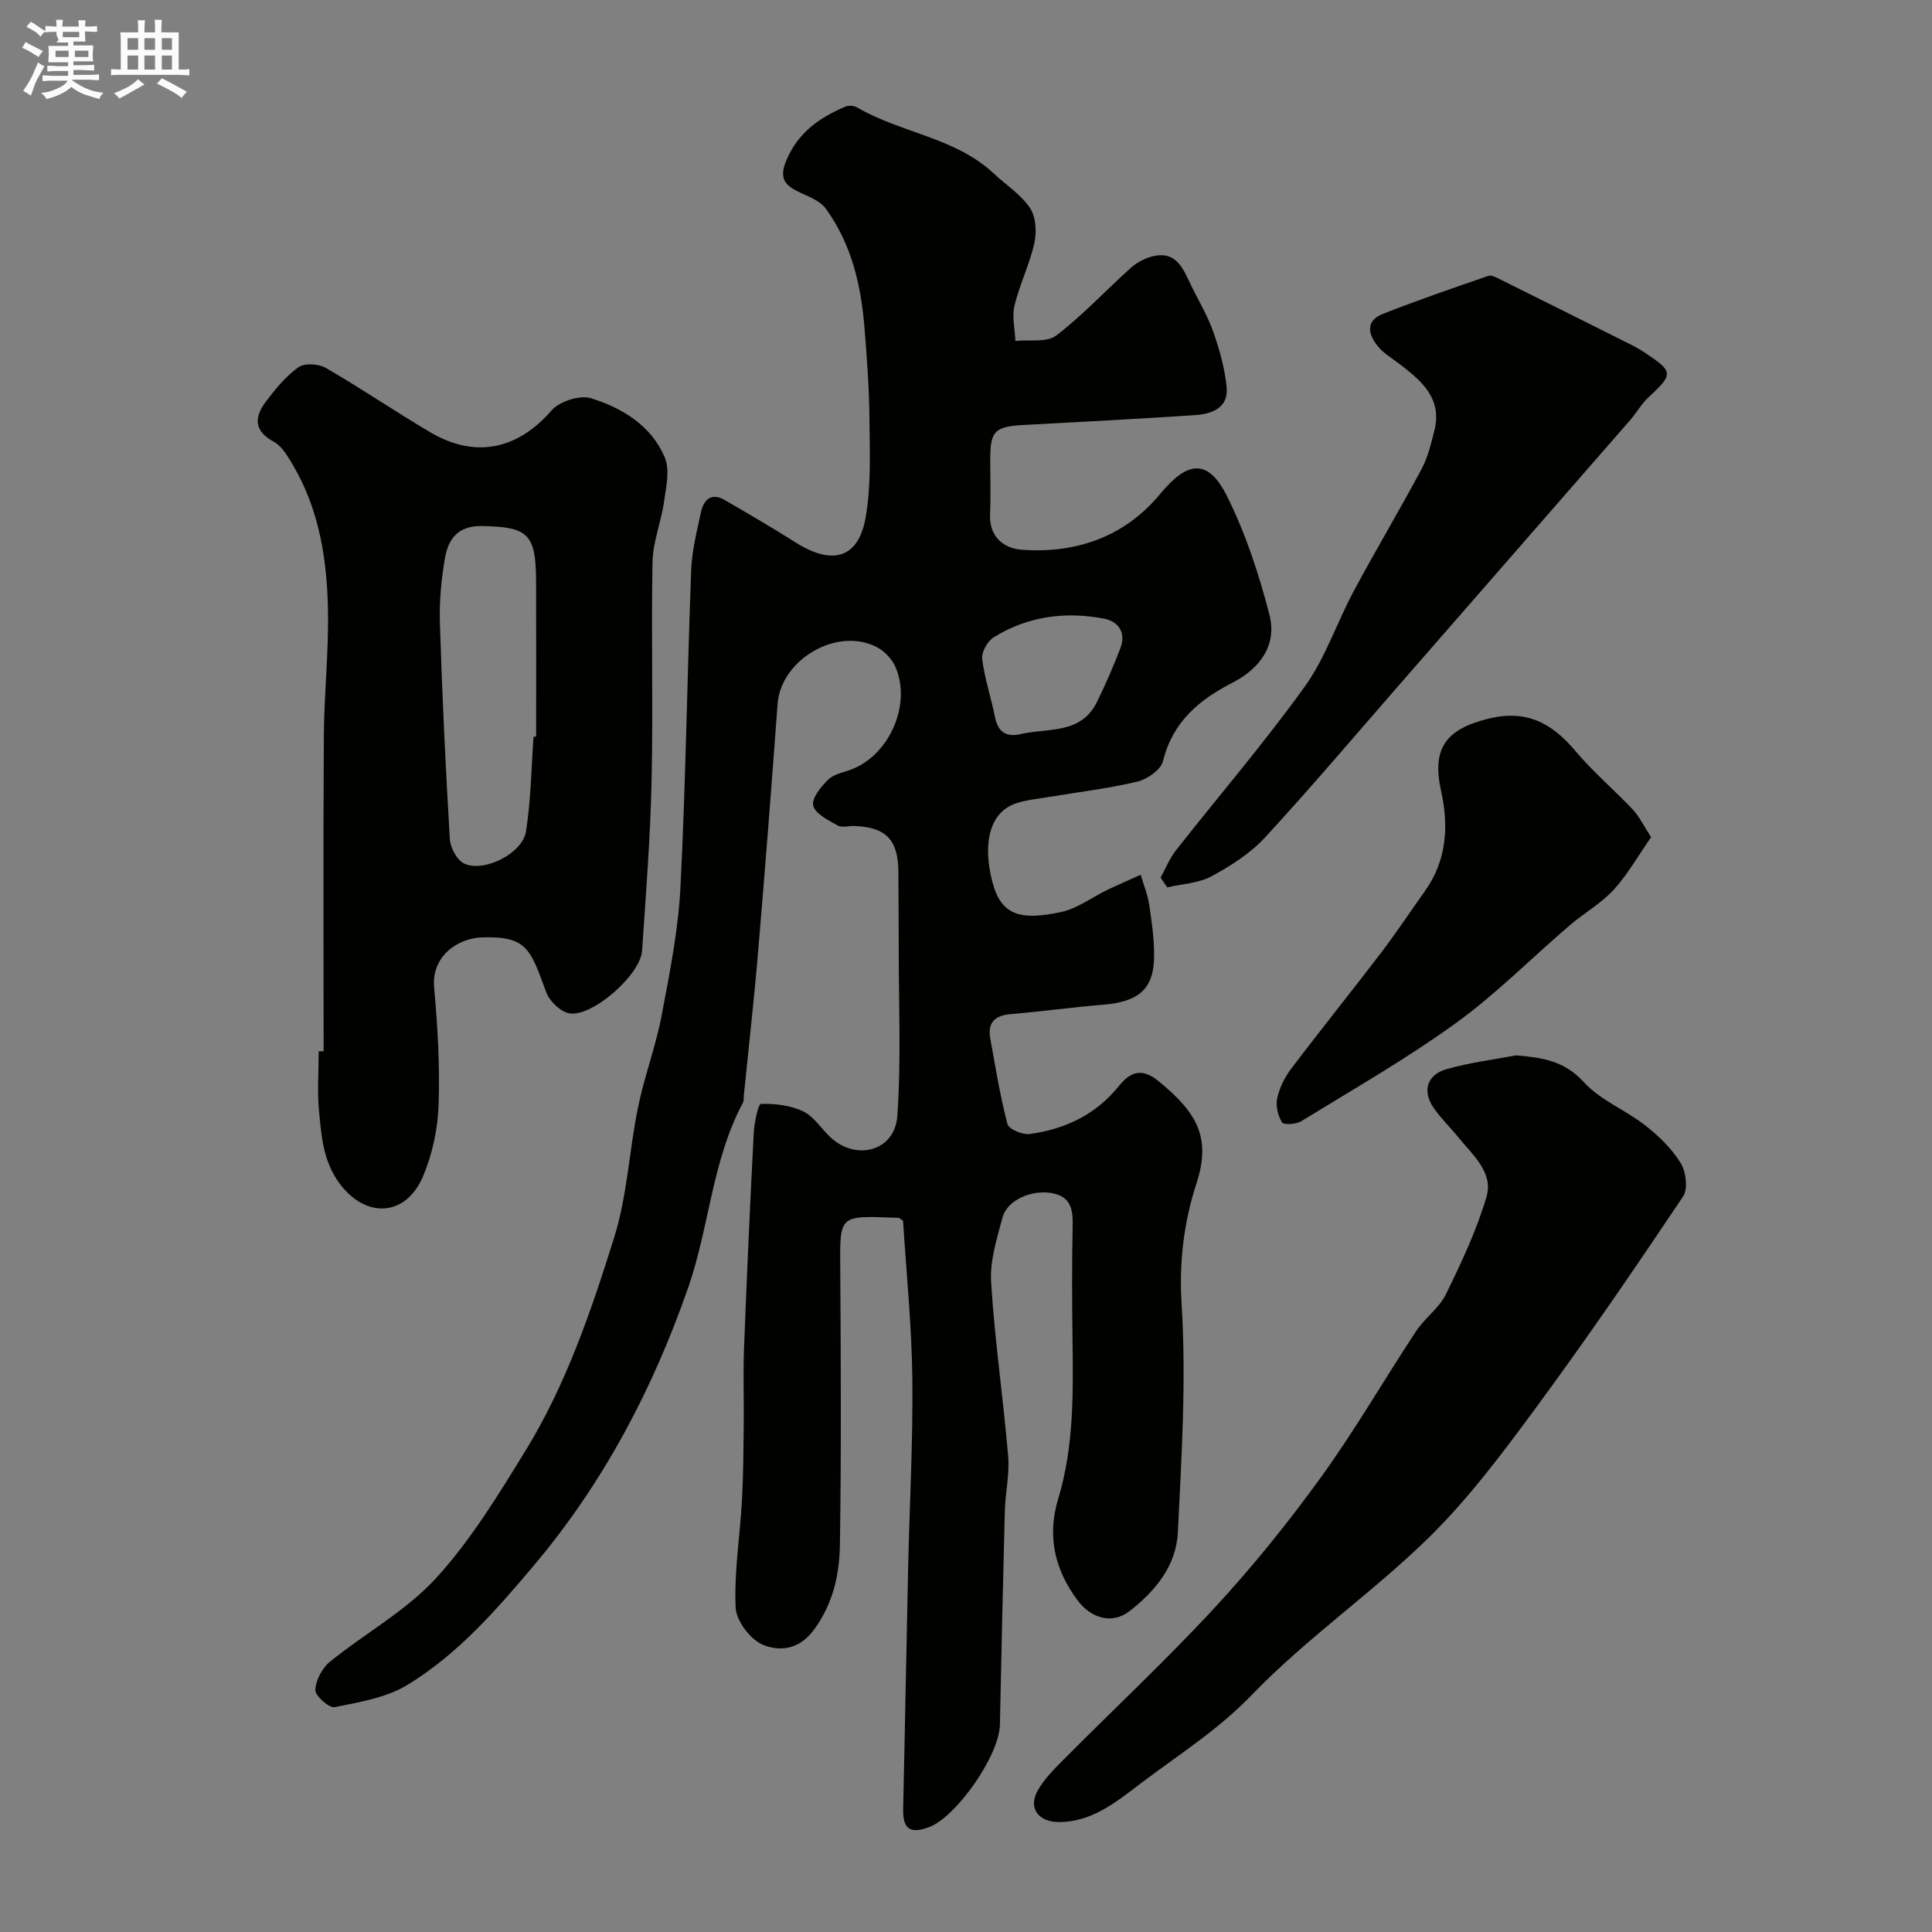 <svg enable-background="new 0 0 400 400" viewBox="0 0 400 400" xmlns="http://www.w3.org/2000/svg"><rect x="0" y="0" width="400" height="400" fill="#808080" stroke="none"/><path d="m6.8 9.5c.6.3 1.3.7 2.1 1.1-.4.4-.7.8-.9 1.2-.7-.4-1.3-.8-1.8-1.1s-1.1-.6-1.6-.8c.2-.4.5-.8.7-1.2.4.2.8.5 1.5.8zm.9 6.9c-.3.6-.5 1.1-.7 1.7s-.4 1.1-.6 1.7c-.6-.4-1.1-.7-1.6-1 .7-1 1.2-1.8 1.5-2.4.3-.5.6-1.1.8-1.7.3-.6.5-1.2.8-1.8.3.3.8.6 1.3.8-.7 1.3-1.2 2.2-1.5 2.7zm.1-11c.4.3 1 .7 1.7 1.1-.5.2-.8.6-1.1 1.1-.5-.6-1-1-1.4-1.2s-.9-.6-1.5-.8c.2-.4.5-.7.9-1.1.5.3.9.6 1.4.9zm10.5 13.1c1 .4 2 .6 3.1.7-.4.4-.7.8-.8 1.3-.9-.2-1.9-.6-3-.9-1-.4-2-.9-2.8-1.6-.5.4-1.1.9-1.9 1.3s-1.9.9-3.3 1.2c-.1-.3-.5-.8-1.1-1.3 1 0 2.1-.3 3.2-.8 1.2-.5 1.9-1 2.3-1.7h-3.2c-.4 0-1 0-2 .1v-1.2c1 0 1.7.1 2 .1h3.3v-1h-2.3c-.2 0-.9 0-2 .1v-1.2c1.2 0 1.9.1 2 .1h2.3v-.8h-4.1c0-.7.1-1.2.1-1.6 0-.5 0-1.1-.1-1.8h4.1v-.7h-2.5c1-.6.1-1.1.1-1.6v-.6h-.5c-.4 0-1 0-1.8.1v-1.3c1.2 0 1.9.1 2.1.1h.2c0-.3 0-.8-.1-1.4h1.4c0 .6-.1 1-.1 1.4h3.4c0-.4 0-.8-.1-1.3h1.5c0 .4-.1.9-.1 1.3.7 0 1.5 0 2.5-.1v1.2c-1 0-1.8-.1-2.5-.1v.6c0 .3 0 .8.1 1.5h-2.5v.8h4.1c0 .7-.1 1.3-.1 1.8s0 1 .1 1.5h-4.1v.8h1.4c.8 0 1.8 0 2.9-.1v1.2c-1 0-1.9-.1-2.8-.1h-1.5v1h3.2c.3 0 1 0 2.1-.1v1.2c-1.1 0-1.8-.1-2.1-.1h-3.4l-.1.1c1.4 1 2.4 1.5 3.4 1.9zm-4.1-6.7v-1.3h-2.7v1.3zm2.2-4.1v-1.1h-3.4v1.1zm1.9 4.1v-1.3h-2.8v1.3z" fill="#fcfafa"/><path d="m37 6.7v2.3 5.4c1 0 1.8 0 2.2-.1v1.3c-.6 0-1.5-.1-2.5-.1h-11.9c-.7 0-1.3 0-1.8.1v-1.3c.5 0 1.1.1 2 .1v-5.2c0-1 0-1.8-.1-2.5h3.7c0-1.3 0-2.1-.1-2.5h1.5c0 .4-.1 1.3-.1 2.5h2.2c0-1.2 0-2.1-.1-2.6h1.5c0 .4-.1 1.3-.1 2.6zm-12.3 13.7c-.3-.4-.7-.8-1.1-1.1 1.1-.4 2.1-.9 2.9-1.3.8-.5 1.5-1 2.1-1.6.4.4.9.8 1.3 1.1-2.5 1.4-4.2 2.4-5.2 2.9zm3.9-10.1v-2.4h-2.2v2.4zm0 4.1v-2.9h-2.2v2.9zm3.5-4.1v-2.4h-2.2v2.4zm0 4.1v-2.9h-2.2v2.9zm.4 2.9 1-1.1c.6.3 1.4.7 2.5 1.3s2 1.1 2.7 1.5c-.4.4-.8.8-1.1 1.3-.8-.8-2.5-1.7-5.1-3zm3.1-7v-2.4h-2.1v2.4zm0 4.1v-2.9h-2.1v2.9z" fill="#fcfafa"/><g fill="#010100"><path d="m186.97 252.77c-.64-.46-.77-.63-.9-.63-12.56-.43-12.18-.89-12.1 10.97.12 18.83.21 37.67-.07 56.5-.09 6.31-1.36 12.38-5.45 17.9-3.08 4.15-7.11 4.37-10.38 3.08-2.62-1.03-5.63-4.95-5.76-7.71-.34-7.35.88-14.76 1.3-22.16.29-5.14.31-10.29.37-15.43.06-5.35-.14-10.71.06-16.06.57-14.87 1.24-29.74 2.01-44.61.11-2.15.92-6.06 1.5-6.07 2.94-.09 6.16.3 8.78 1.57 2.27 1.1 3.78 3.69 5.75 5.47 5.36 4.83 13.19 2.64 13.7-4.52.81-11.63.28-23.36.29-35.05 0-5.17-.05-10.33-.07-15.5-.03-6.64-2.55-9.27-9.13-9.51-1.17-.04-2.57.41-3.45-.1-1.93-1.1-4.63-2.41-5.05-4.12-.37-1.5 1.64-3.97 3.16-5.43 1.19-1.15 3.22-1.45 4.89-2.11 7.88-3.12 12.39-13.67 8.89-21.34-.74-1.63-2.35-3.23-3.97-4.03-8.26-4.07-19.68 2.78-20.35 11.86-1.25 17.07-2.58 34.13-4.02 51.18-.84 9.98-1.97 19.94-2.97 29.9-.05.49.04 1.06-.18 1.47-6.4 11.99-6.97 25.72-11.32 38.23-7.25 20.87-17.45 40.34-31.85 57.45-7.86 9.34-15.87 18.53-26.33 24.89-4.36 2.65-9.9 3.55-15.03 4.59-1.14.23-4.04-2.35-4-3.55.08-2.02 1.41-4.55 3.02-5.86 7.24-5.87 15.73-10.5 21.93-17.26 7.21-7.86 12.9-17.24 18.54-26.4 8.43-13.71 13.62-28.97 18.39-44.21 2.7-8.64 3.09-17.98 4.93-26.93 1.3-6.36 3.65-12.52 4.86-18.89 1.68-8.82 3.46-17.72 3.92-26.65 1.11-21.84 1.39-43.73 2.22-65.59.15-4.03 1.16-8.06 2.02-12.04.57-2.63 2.16-4.17 4.99-2.51 4.9 2.85 9.8 5.7 14.58 8.73 7.65 4.84 13.04 3.33 14.53-5.15 1.17-6.65.85-13.6.79-20.41-.05-6.27-.52-12.54-1.02-18.79-.71-8.88-2.69-17.44-8.04-24.77-1.1-1.51-3.27-2.37-5.1-3.21-3.08-1.41-4.74-2.74-3.05-6.75 2.43-5.78 6.85-8.84 12.18-11.12.68-.29 1.79-.24 2.43.13 9.09 5.32 20.33 6.2 28.35 13.71 2.53 2.37 5.61 4.34 7.49 7.13 1.23 1.83 1.41 4.95.91 7.24-.98 4.41-3.06 8.57-4.12 12.97-.55 2.29.09 4.87.19 7.32 2.86-.31 6.49.37 8.45-1.12 5.5-4.2 10.25-9.36 15.43-14 1.25-1.12 2.93-2.02 4.56-2.41 5.08-1.21 6.36 2.85 8.03 6.23 1.57 3.17 3.4 6.25 4.55 9.56 1.27 3.64 2.33 7.46 2.71 11.28.43 4.29-3 5.57-6.46 5.81-11.86.8-23.73 1.4-35.6 2.05-5.93.33-6.87 1.26-6.88 6.99-.01 3.83.13 7.67-.04 11.5-.21 4.66 2.87 7.06 6.49 7.33 11.34.85 21.41-2.67 28.78-11.6 5.61-6.78 9.84-7.34 13.76.46 3.88 7.74 6.64 16.19 8.81 24.6 1.61 6.24-1.9 11.12-7.59 14.04-6.94 3.56-12.44 8.12-14.43 16.25-.44 1.8-3.26 3.78-5.32 4.27-6.01 1.43-12.19 2.15-18.29 3.17-2.25.38-4.56.59-6.72 1.29-5.02 1.61-6.94 7.1-5.37 14.76 1.6 7.83 4.96 9.87 14.6 7.77 3.37-.73 6.39-3.05 9.59-4.59 2.27-1.09 4.58-2.08 6.88-3.12.61 2.11 1.48 4.19 1.79 6.35.53 3.74 1.11 7.54.96 11.28-.25 6.24-3.45 8.69-10.56 9.28-6.37.52-12.71 1.4-19.08 1.94-3.32.28-4.85 1.76-4.25 5.07 1.07 5.92 2.03 11.88 3.55 17.69.28 1.06 3.09 2.26 4.56 2.07 7.35-.98 13.78-4.03 18.53-9.96 2.51-3.13 4.91-3.7 8.3-.91 7.93 6.53 10.82 11.65 7.74 21.11-2.59 7.97-3.62 16.18-3.07 25 .98 15.69-.01 31.53-.78 47.27-.34 6.87-4.69 12.17-10.05 16.3-3.53 2.72-7.89 1.52-10.74-2.31-4.74-6.37-6.3-13.3-3.99-20.94 3.31-10.92 3.11-22.13 2.97-33.36-.1-7.67-.13-15.34.03-23 .08-3.46-.24-6.26-4.37-6.98-4.14-.72-9.19 1.45-10.15 5.05-1.17 4.39-2.64 9.01-2.36 13.43.75 12.04 2.51 24.01 3.53 36.04.32 3.7-.59 7.49-.69 11.25-.39 14.77-.71 29.53-1.02 44.3-.14 6.46-9.09 19.12-14.64 21.2-4.15 1.56-5.48.23-5.39-3.86.38-16.6.66-33.2 1.03-49.8.29-13.1 1.02-26.21.87-39.3-.13-10.85-1.24-21.72-1.92-32.55zm24.09-100.72c5.65-1.43 12.67.18 16.06-6.73 1.77-3.62 3.4-7.34 4.84-11.11 1.22-3.18-.35-5.54-3.4-6.13-8.01-1.53-15.78-.49-22.8 3.85-1.29.8-2.58 3.06-2.41 4.48.47 3.98 1.81 7.85 2.59 11.8.57 2.91 1.89 4.46 5.12 3.84z"/><path d="m67 217.65c0-21.76-.09-43.52.05-65.28.05-8.6 1-17.21.86-25.8-.18-10.52-1.74-20.88-7.21-30.19-1.07-1.81-2.27-3.96-3.99-4.9-4.2-2.28-4.08-5.13-1.68-8.31 1.98-2.62 4.15-5.28 6.78-7.15 1.27-.9 4.19-.7 5.68.17 7.31 4.23 14.3 9 21.56 13.29 9.02 5.33 17.85 3.89 25.15-4.51 1.64-1.88 5.83-3.23 8.14-2.52 6.49 1.99 12.49 5.67 15.28 12.21 1.12 2.61.29 6.2-.15 9.27-.58 4.15-2.29 8.23-2.37 12.36-.29 15.16.14 30.33-.2 45.49-.26 11.7-1.17 23.4-1.97 35.09-.34 4.97-10.33 13.76-15.06 12.93-1.83-.32-4.09-2.51-4.77-4.35-3.27-8.87-3.93-11.66-13.24-11.38-5.23.15-10.56 4.01-9.98 10.39.73 8.06 1.21 16.21.93 24.29-.17 4.95-1.27 10.13-3.18 14.69-3.58 8.56-11.94 8.9-17.36 1.54-3.36-4.56-3.71-9.69-4.21-14.83-.4-4.13-.08-8.32-.08-12.49.35-.01.69-.01 1.02-.01zm43.47-65.12c.18-.01.35-.02.53-.02 0-10.74.03-21.48-.01-32.22-.04-9.82-1.7-11.21-11.23-11.38-4.92-.09-6.93 2.67-7.62 6.56-.8 4.51-1.21 9.17-1.06 13.74.47 14.83 1.17 29.66 2.05 44.48.11 1.8 1.45 4.37 2.95 5.09 4.04 1.94 12.07-2.04 12.81-6.59 1.04-6.48 1.1-13.1 1.58-19.66z"/><path d="m313.88 218.5c5.34.46 9.95 1.07 14.02 5.53 3.42 3.75 8.65 5.78 12.75 8.99 2.79 2.18 5.47 4.79 7.31 7.77 1.11 1.8 1.56 5.35.51 6.92-9.8 14.62-19.74 29.17-30.17 43.34-6.99 9.49-14.12 19.1-22.5 27.31-11.66 11.42-25.33 20.83-36.62 32.55-7.09 7.36-15.41 12.55-23.29 18.54-4.84 3.67-9.76 7.7-16.49 7.79-4.27.06-6.61-2.77-4.6-6.44 1.27-2.32 3.24-4.32 5.13-6.22 10.51-10.59 21.44-20.79 31.56-31.73 7.89-8.53 15.23-17.64 22.04-27.06 7.03-9.72 13.04-20.16 19.66-30.19 1.8-2.72 4.77-4.78 6.17-7.64 3.2-6.54 6.35-13.21 8.4-20.16 1.49-5.05-2.86-8.66-5.81-12.31-1.65-2.04-3.56-3.88-5.07-6.02-2.47-3.5-1.49-6.97 2.63-8.12 4.68-1.34 9.57-1.94 14.37-2.85z"/><path d="m240.29 181.7c1.04-1.88 1.84-3.93 3.14-5.6 8.9-11.33 18.32-22.28 26.72-33.97 4.28-5.95 6.64-13.25 10.15-19.79 4.55-8.48 9.48-16.76 14.03-25.24 1.28-2.39 1.93-5.16 2.61-7.81 1.79-6.91-2.77-10.56-7.44-14.12-1.43-1.09-3.05-2.04-4.17-3.4-2.03-2.46-2.76-5.31.97-6.78 7.2-2.84 14.53-5.36 21.85-7.87.72-.25 1.85.44 2.71.86 8.71 4.32 17.41 8.66 26.11 13.02 1.17.58 2.33 1.19 3.42 1.91 6.14 4.06 6.13 4.52.89 9.37-1.42 1.32-2.4 3.11-3.68 4.59-15.94 18.3-31.9 36.59-47.86 54.88-9.25 10.59-18.33 21.34-27.86 31.67-3.04 3.29-7.08 5.86-11.06 8.01-2.68 1.45-6.07 1.57-9.15 2.29-.46-.66-.92-1.34-1.38-2.02z"/><path d="m341.84 173.33c-2.69 3.86-4.85 7.73-7.77 10.91-2.62 2.85-6.16 4.83-9.13 7.38-7.87 6.75-15.21 14.2-23.57 20.24-10.22 7.39-21.23 13.68-31.99 20.29-1.05.64-3.61.78-3.95.23-.85-1.39-1.34-3.42-1-4.99.47-2.15 1.53-4.32 2.87-6.09 6.12-8.09 12.49-15.98 18.64-24.05 3.16-4.14 6.03-8.5 9.06-12.74 4.53-6.35 4.98-13.44 3.37-20.71-1.97-8.86.97-12.79 9.64-14.97 8.07-2.03 13.31.89 18.22 6.72 3.63 4.31 8 8 11.88 12.12 1.37 1.5 2.28 3.43 3.73 5.66z"/></g></svg>
